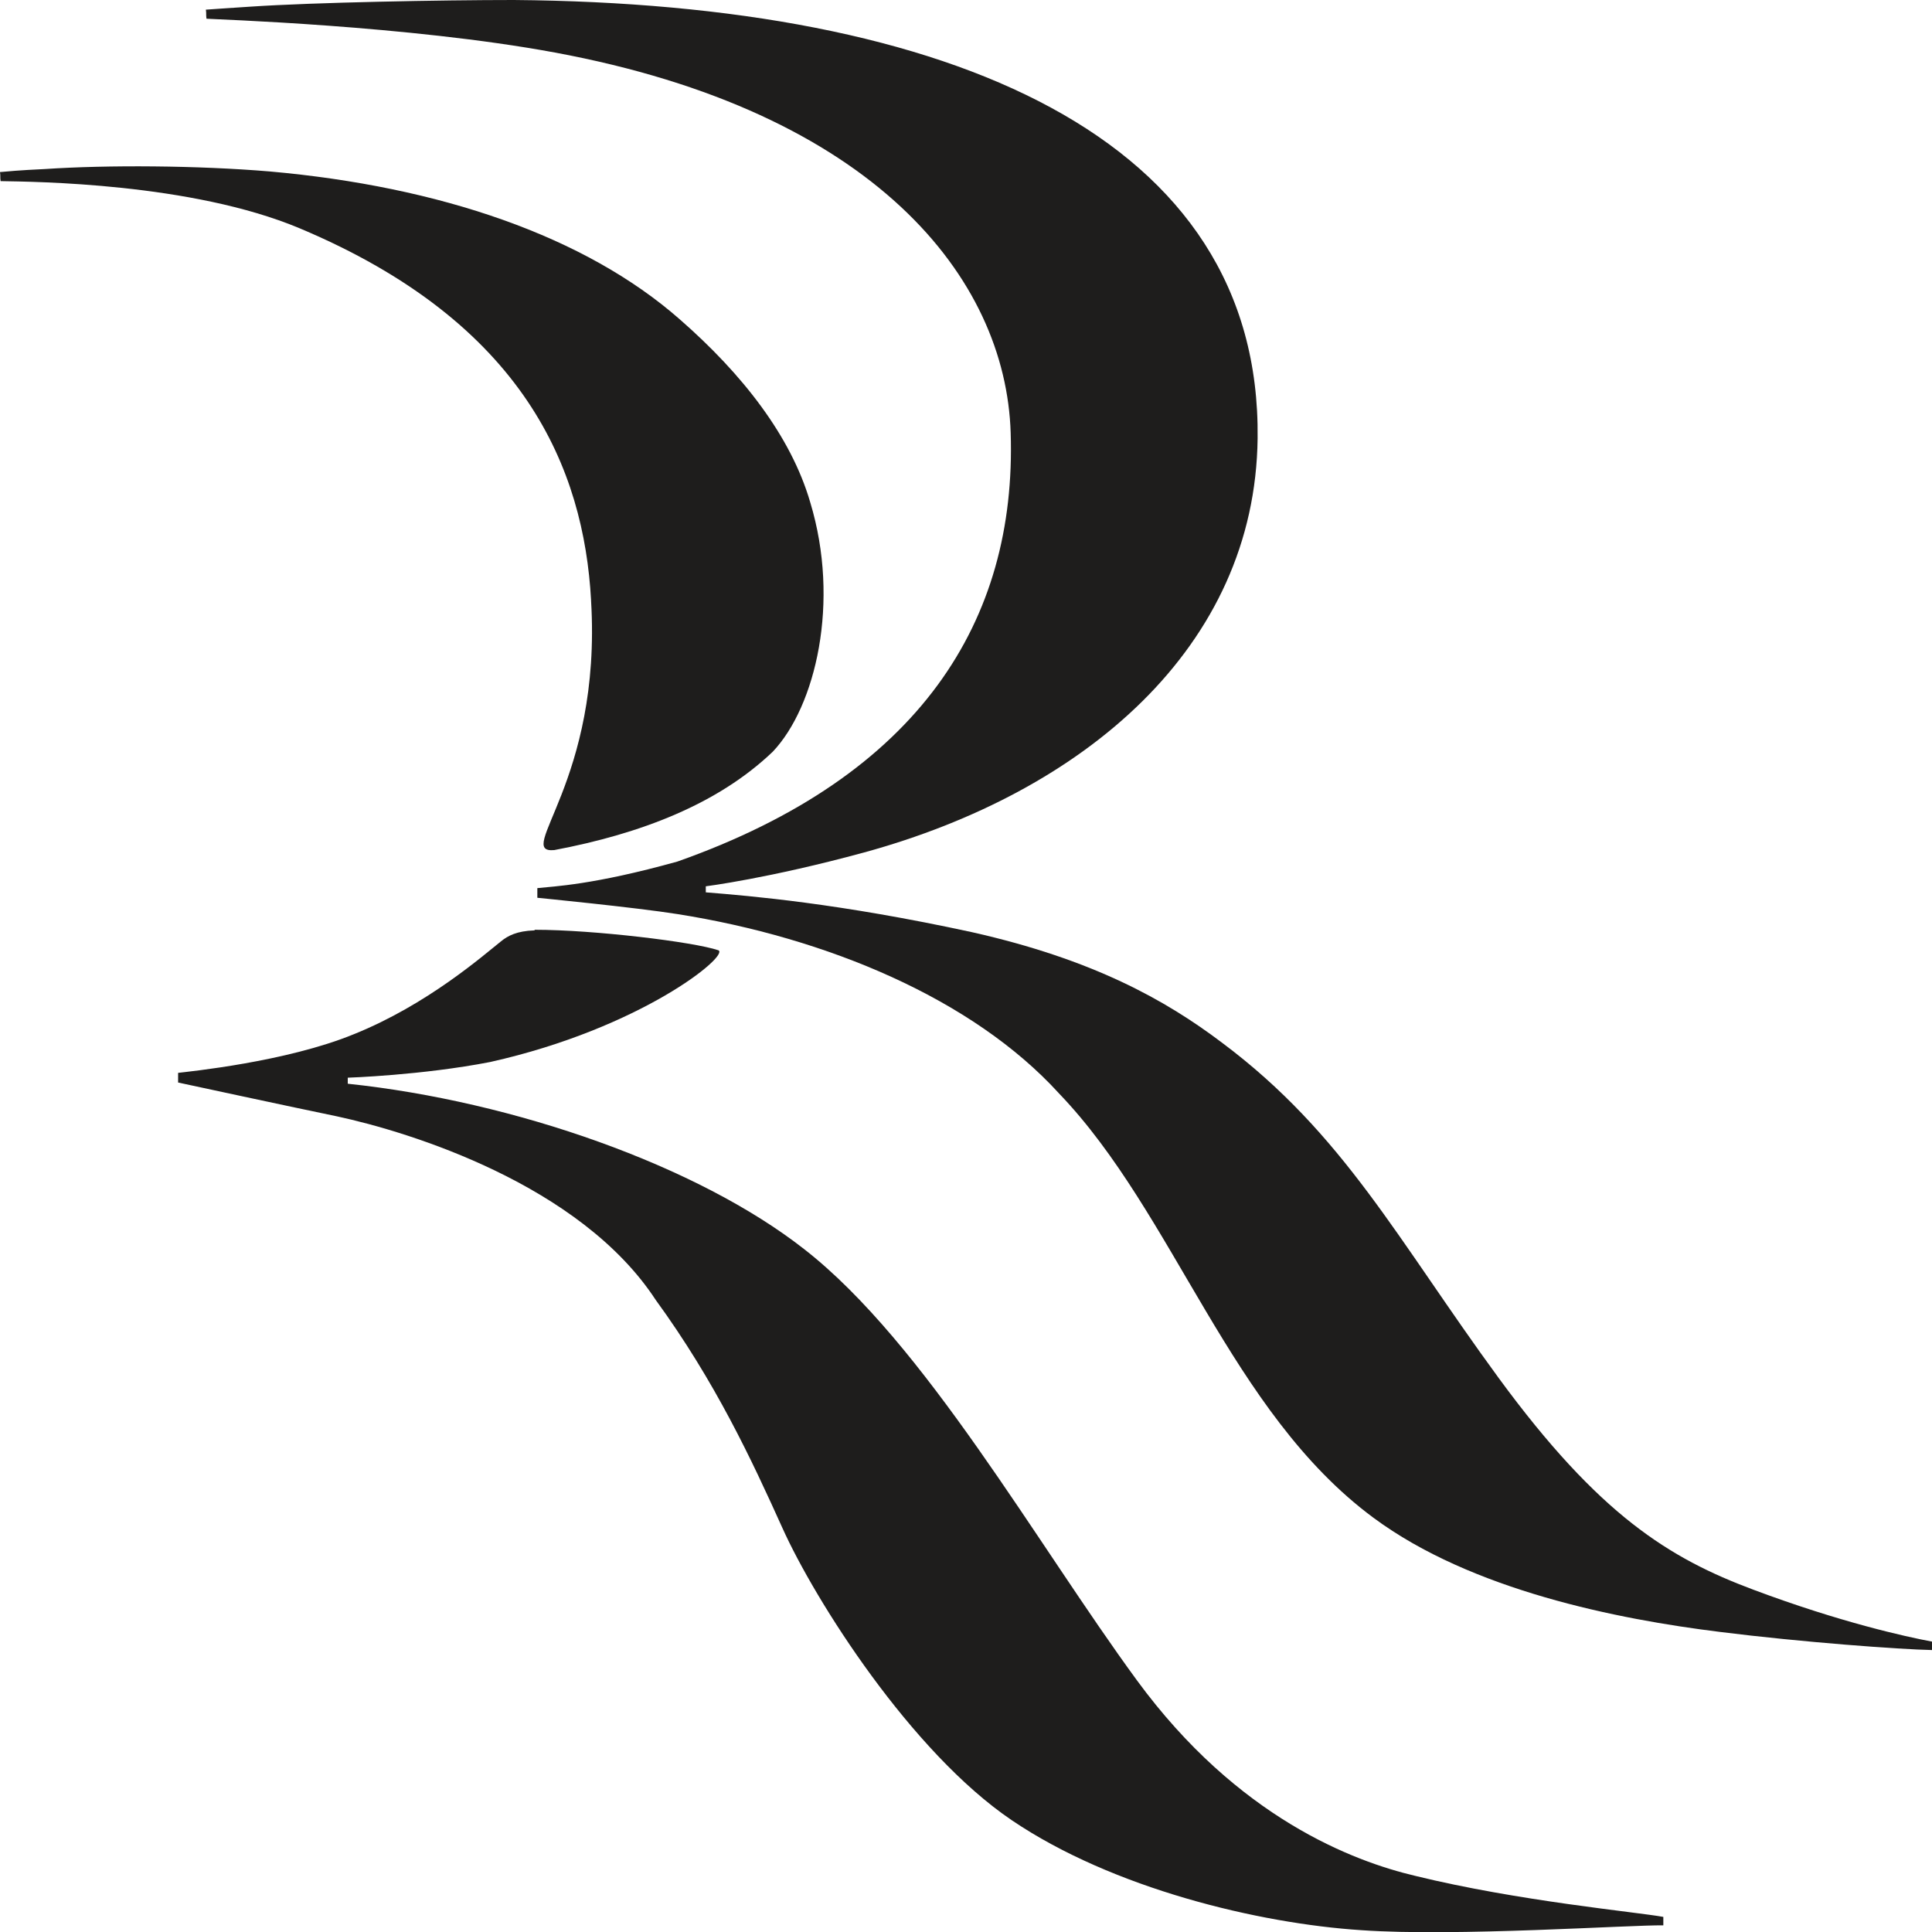<?xml version="1.0" encoding="UTF-8"?>
<svg id="Layer_1" data-name="Layer 1" xmlns="http://www.w3.org/2000/svg" viewBox="0 0 32 32">
  <defs>
    <style>
      .cls-1 {
        fill: #1e1d1c;
      }
    </style>
  </defs>
  <path class="cls-1" d="M9.79,9.94c-.12-2.16-1.09-4.59-4.83-6.16C3.17,3.03.57,3.01.01,3,0,2.93.01,2.92,0,2.85c.11-.01.31-.03.74-.05,1.04-.07,2.54-.06,3.73.04,2.81.25,5.22,1.07,6.79,2.45,1.03.9,1.84,1.93,2.16,3.03.5,1.65.09,3.38-.62,4.13-.91.87-2.19,1.36-3.62,1.63-.67.06.79-1.14.61-4.13"/>
  <path class="cls-1" d="M8.86,15.4c.97,0,2.63.2,3.04.34.18.09-1.28,1.29-3.78,1.85-1.13.22-2.36.26-2.36.26v.1c2.76.29,5.8,1.36,7.56,2.74,1.99,1.55,3.84,4.86,5.51,7.14,1.67,2.28,3.59,3,4.61,3.24,1.71.42,3.68.6,4.11.68,0,.07,0,.09,0,.14-.52-.01-3.45.19-5,.08-1.7-.11-4.12-.69-5.79-1.82-1.67-1.13-3.26-3.64-3.8-4.84-.51-1.13-1.11-2.42-2.1-3.78-1.25-1.91-4.07-2.78-5.28-3.04-.68-.14-2.63-.56-2.63-.56v-.16c.16-.02,1.79-.18,2.91-.64,1.22-.49,2.15-1.31,2.44-1.54.11-.09.26-.17.55-.18"/>
  <path class="cls-1" d="M4.15.11c-.43.03-.63.04-.74.05.01.07,0,.08.01.15.1.01,3.34.11,5.77.56,5.29.98,7.47,3.73,7.55,6.3.1,3.11-1.5,5.68-5.52,7.1-1.4.39-2.05.41-2.32.44v.16s1.63.16,2.32.27c2.47.39,4.89,1.4,6.32,2.97,1.92,2,2.83,5.27,5.21,7.03,1.62,1.2,4.04,1.68,5.74,1.89,1.35.17,2.99.29,3.51.3,0-.05,0-.08,0-.14-.43-.08-1.52-.32-2.96-.86-1.39-.52-2.55-1.23-4.22-3.51-1.67-2.28-2.56-4.04-4.58-5.55-.94-.71-2.14-1.38-4.14-1.83-2.21-.48-3.67-.6-4.41-.66v-.1s1.04-.13,2.62-.56c3.65-1,6.48-3.4,6.52-6.86C20.89,2.28,15.76.06,8.51,0c-1.2,0-3.32.04-4.36.11"/>
</svg>